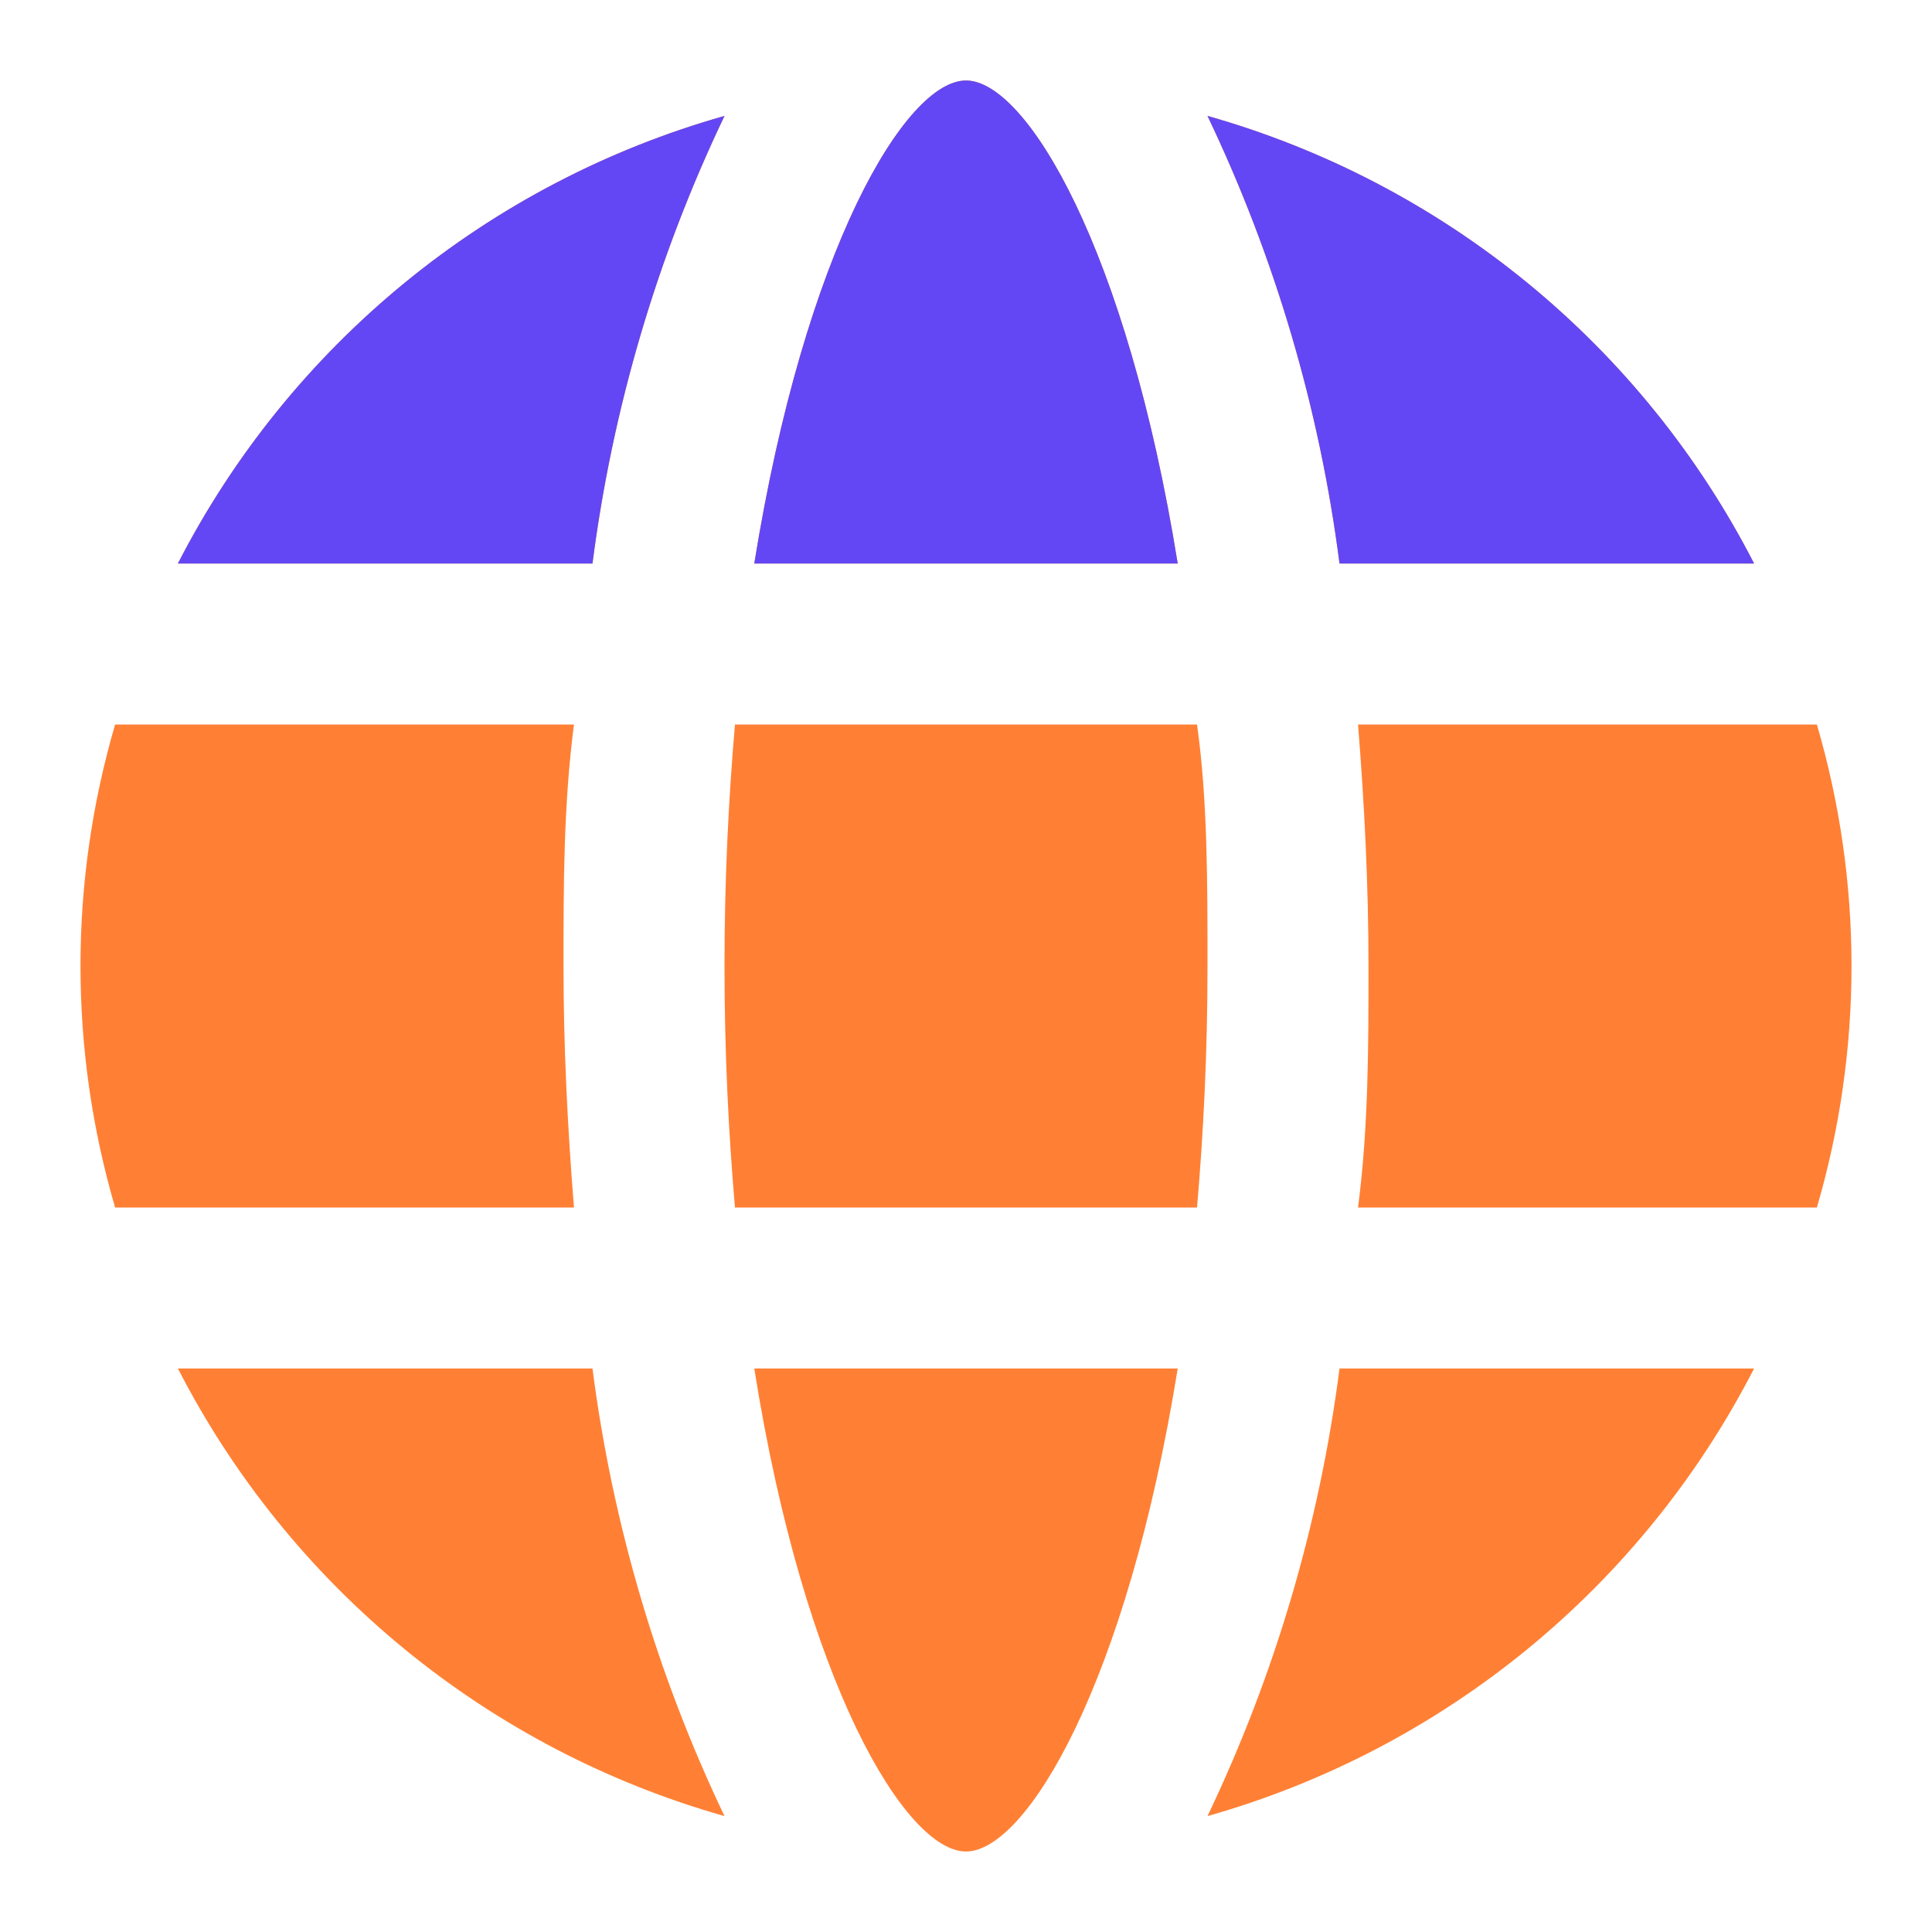 <svg width="48" height="48" viewBox="0 0 48 48" fill="none" xmlns="http://www.w3.org/2000/svg">
<path d="M33.74 30C34 28 34 26 34 24C34 22 33.9 20 33.74 18H45.14C46.287 21.918 46.287 26.082 45.14 30H33.74ZM29.26 14C28 6.18 25.5 2 24 2C22.5 2 20 6.18 18.74 14H29.26ZM18.74 34C19.98 41.82 22.5 46 24 46C25.5 46 28 41.82 29.26 34H18.74ZM29.74 18H18.26C18.1 19.86 18 21.84 18 24C18 26.16 18.1 28.14 18.26 30H29.74C29.9 28.14 30 26.16 30 24C30 21.84 30 19.86 29.74 18ZM14 24C14 22 14 20 14.26 18H2.86C1.713 21.918 1.713 26.082 2.86 30H14.26C14.1 28 14 26 14 24ZM14.72 34H4.42C5.799 36.686 7.717 39.06 10.053 40.973C12.389 42.886 15.095 44.298 18 45.12C16.324 41.611 15.217 37.857 14.72 34ZM33.28 34C32.783 37.857 31.676 41.611 30 45.12C32.906 44.298 35.611 42.886 37.947 40.973C40.283 39.06 42.201 36.686 43.58 34H33.28ZM33.28 14H43.58C42.201 11.314 40.283 8.94 37.947 7.027C35.611 5.114 32.906 3.702 30 2.88C31.676 6.389 32.783 10.143 33.28 14ZM14.72 14C15.217 10.143 16.324 6.389 18 2.88C15.095 3.702 12.389 5.114 10.053 7.027C7.717 8.94 5.799 11.314 4.42 14H14.72Z" fill="#FF8034"/>
<path d="M29.26 14C28 6.18 25.5 2 24 2C22.5 2 20 6.18 18.74 14H29.26ZM33.28 14H43.58C42.201 11.314 40.283 8.94 37.947 7.027C35.611 5.114 32.906 3.702 30 2.88C31.675 6.389 32.783 10.143 33.28 14ZM14.72 14C15.217 10.143 16.324 6.389 18 2.88C15.094 3.702 12.389 5.114 10.053 7.027C7.717 8.94 5.799 11.314 4.42 14H14.72Z" fill="#6347F5"/>
</svg>
